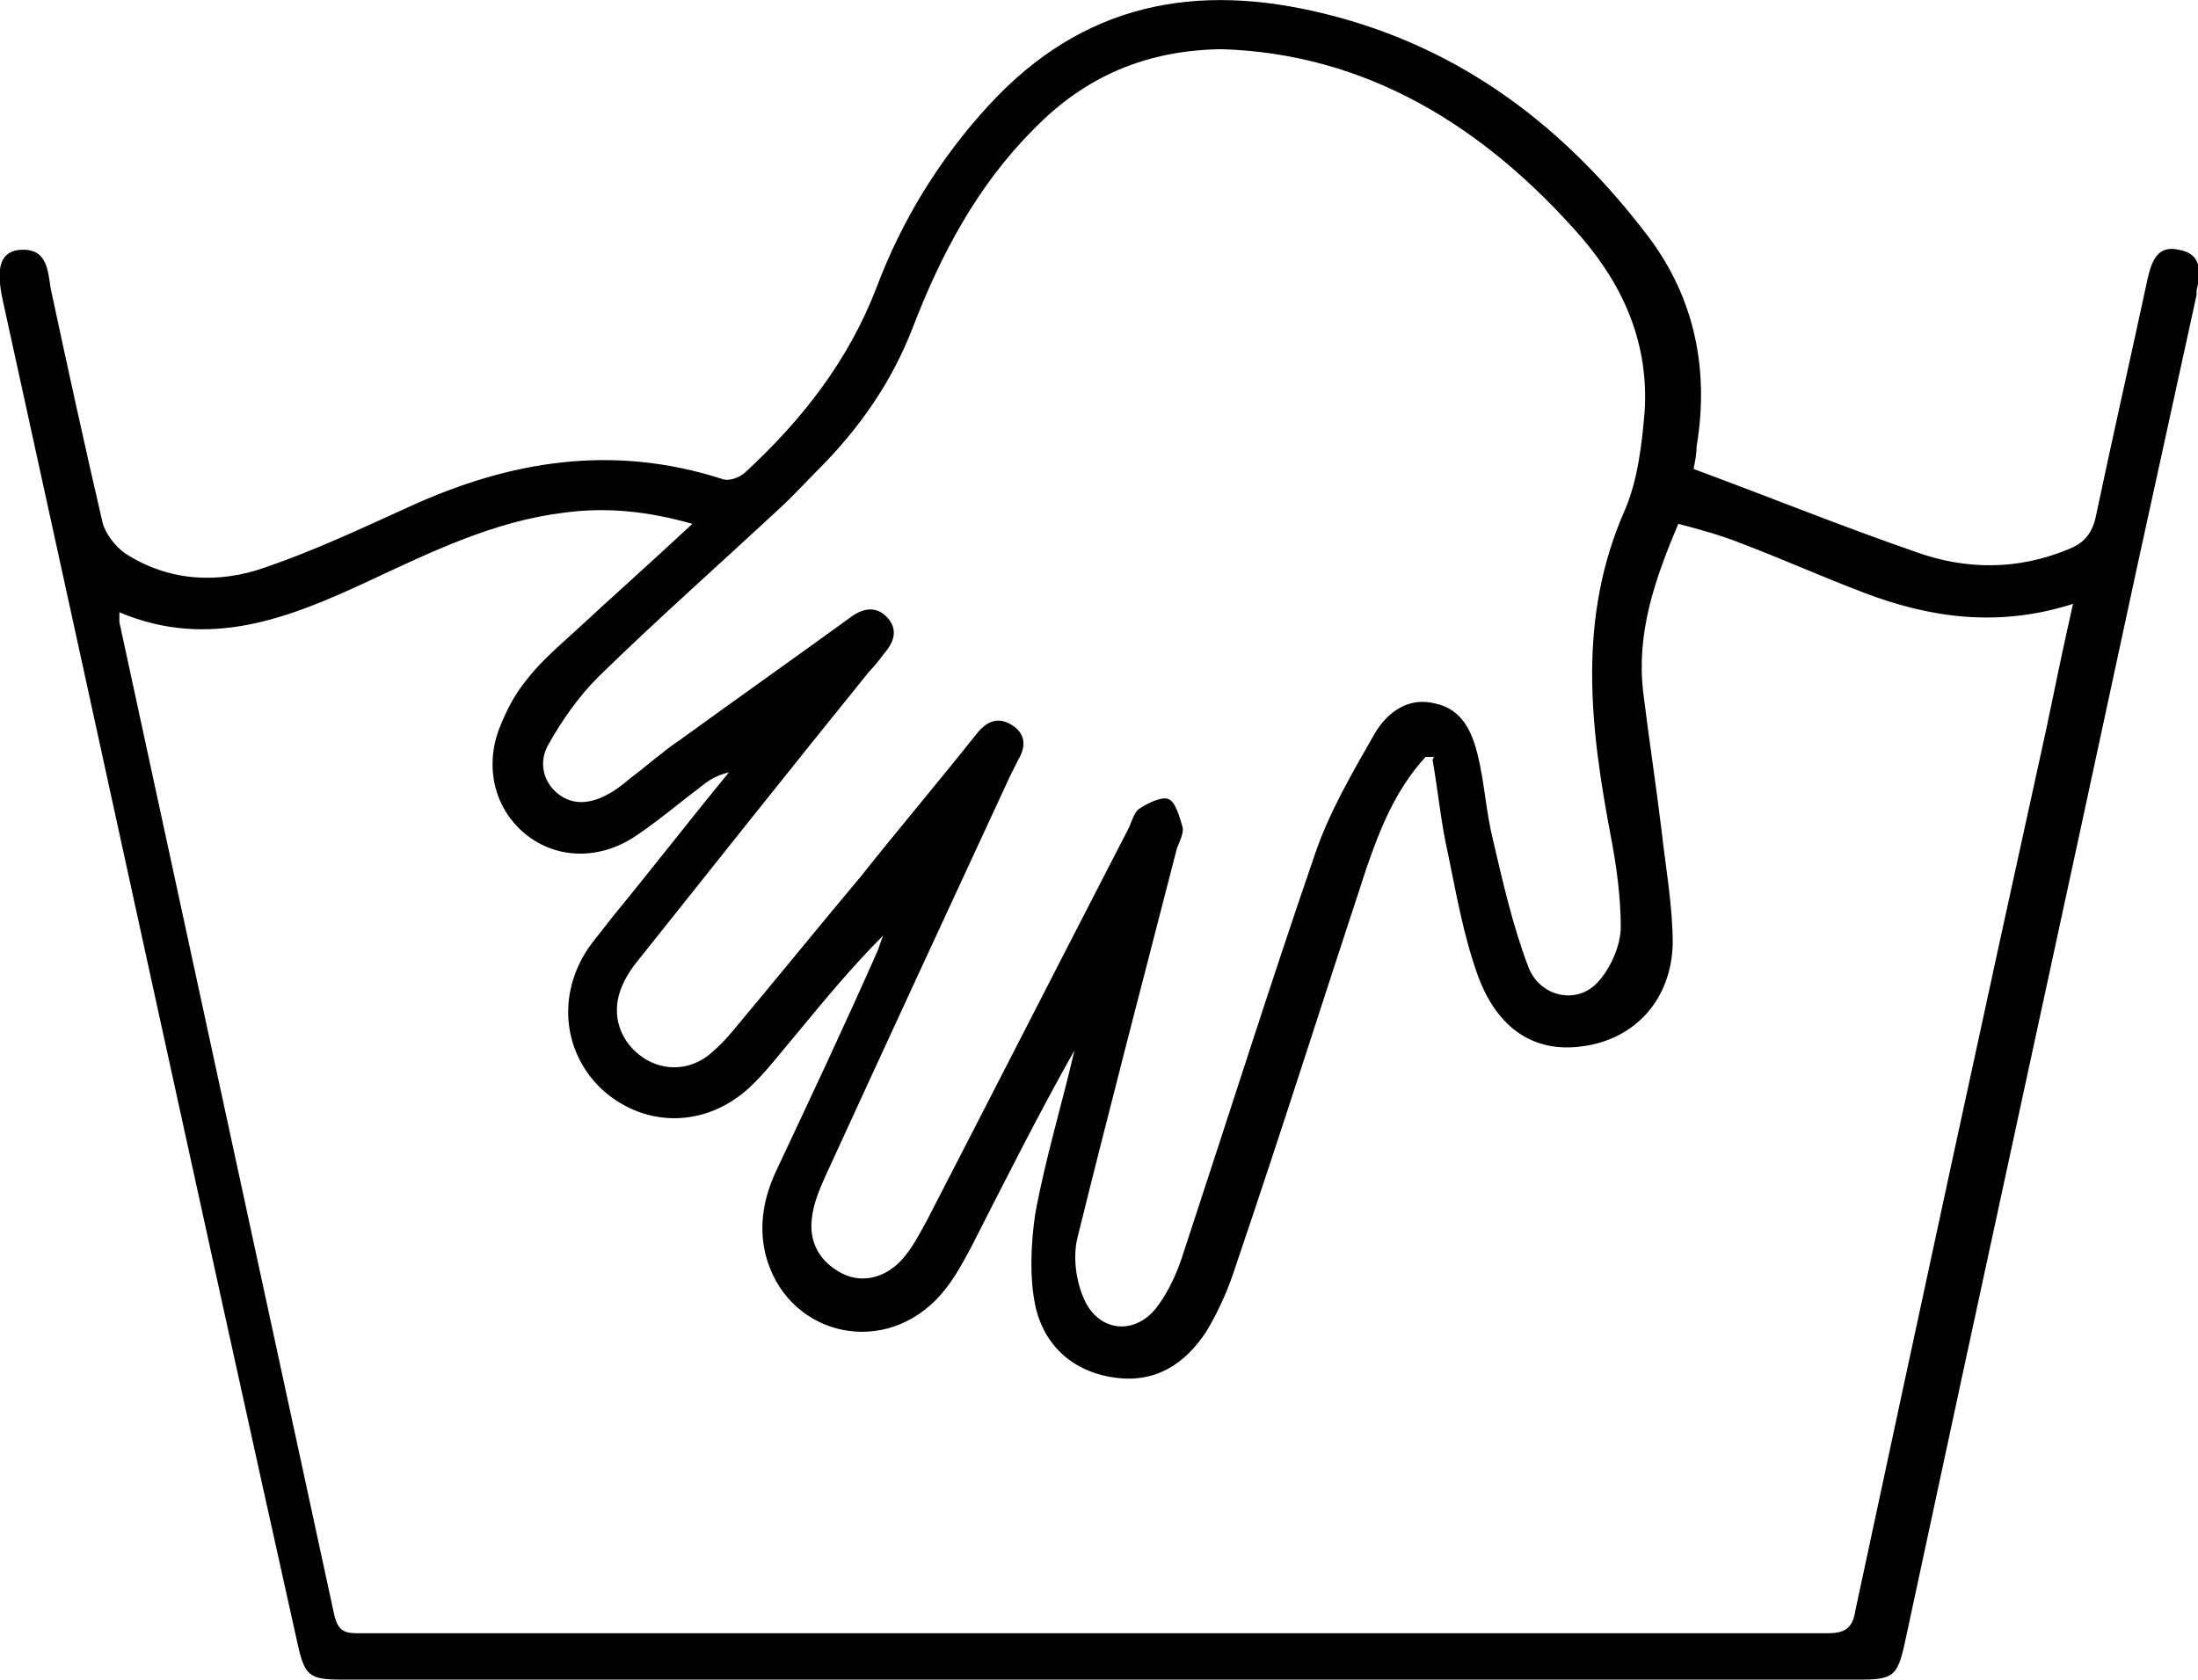 <svg viewBox="0 0 15.65 11.96" xmlns="http://www.w3.org/2000/svg" id="Calque_1">
  <path d="M12.06,3.34c.54.2,1.06.41,1.58.59.36.13.73.13,1.09-.02.1-.04.16-.1.19-.22.12-.57.25-1.14.37-1.7.03-.13.07-.25.23-.21.16.03.15.16.12.29,0,.01,0,.02,0,.03-.14.64-.28,1.28-.42,1.92-.55,2.56-1.11,5.12-1.66,7.69-.05.22-.08.25-.31.25-3.61,0-7.21,0-10.82,0-.23,0-.26-.03-.31-.25C1.41,8.52.72,5.33.02,2.14-.03,1.91,0,1.8.13,1.78c.2-.02.21.13.23.27.12.56.24,1.11.37,1.67.02.08.09.17.16.22.31.2.66.22,1,.1.35-.12.69-.28,1.02-.43.72-.33,1.45-.45,2.23-.2.05.02.13-.01.17-.05.4-.37.73-.79.93-1.31.18-.48.45-.92.8-1.3C7.71.02,8.52-.13,9.44.1c.97.24,1.71.81,2.3,1.59.33.44.43.95.34,1.49,0,.05-.01.1-.02.15ZM10.21,5.39s-.04,0-.06,0c-.21.23-.32.5-.42.79-.31.94-.61,1.89-.93,2.83-.05.16-.12.32-.21.47-.15.23-.36.37-.65.33-.3-.04-.51-.23-.57-.52-.04-.2-.03-.43,0-.64.07-.39.19-.78.28-1.17-.26.46-.5.94-.74,1.41-.07.13-.14.26-.25.37-.41.41-1.07.23-1.21-.33-.05-.21-.01-.41.08-.6.24-.51.48-1.02.71-1.54.02-.04.03-.09.05-.13-.22.22-.41.45-.6.68-.12.14-.23.29-.36.41-.31.28-.73.28-1.03.02-.29-.26-.34-.68-.11-1.02.05-.07.11-.14.17-.22.28-.34.55-.69.83-1.03-.09.02-.15.06-.21.11-.16.12-.31.25-.48.36-.26.16-.56.14-.77-.04-.2-.17-.28-.45-.18-.73.05-.13.11-.25.2-.36.1-.13.23-.24.35-.35.27-.25.54-.49.83-.76-.32-.09-.61-.12-.91-.08-.5.06-.95.28-1.4.49-.56.26-1.13.49-1.77.22,0,.04,0,.06,0,.07.51,2.36,1.02,4.71,1.53,7.07.03.13.09.13.19.13,3.48,0,6.96,0,10.44,0,.12,0,.18-.03.2-.16.45-2.1.9-4.19,1.36-6.28.06-.29.12-.58.19-.89-.53.17-1.02.1-1.49-.08-.29-.11-.58-.24-.87-.35-.15-.06-.3-.1-.45-.14-.17.4-.3.78-.25,1.2.04.33.09.65.13.98.03.27.08.54.08.81-.01.4-.27.68-.64.73-.34.05-.61-.12-.75-.51-.1-.28-.15-.57-.21-.86-.05-.22-.07-.44-.11-.67ZM8.73.35c-.57,0-1.01.2-1.37.57-.4.4-.66.89-.86,1.41-.15.39-.38.72-.68,1.02-.09.09-.18.19-.28.28-.43.4-.86.78-1.28,1.19-.14.14-.26.31-.36.49-.06.11-.04.25.07.34.11.09.24.07.35.01.06-.03.11-.07.17-.12.12-.09.23-.19.35-.27.4-.29.81-.58,1.21-.87.09-.07.19-.09.27,0,.08.09.04.18-.03.26-.03.04-.06.08-.1.12-.55.68-1.09,1.36-1.64,2.05-.05.06-.09.12-.12.19-.08.18-.03.37.12.49.15.12.35.12.5,0,.06-.05.11-.1.16-.16.31-.37.61-.74.92-1.11.27-.34.55-.67.82-1.01.07-.09.15-.13.25-.07.1.06.11.15.05.25-.02.04-.04.08-.06.12-.44.95-.88,1.9-1.32,2.86-.04.09-.08.19-.09.29-.02.17.06.31.22.39.14.07.31.03.43-.11.07-.08.12-.18.17-.27.48-.93.96-1.87,1.44-2.8.02-.05.04-.11.07-.13.06-.04.16-.09.21-.07.05.02.08.13.1.2.01.04-.02.1-.04.15-.24.93-.48,1.85-.71,2.78-.03.13-.01.29.04.41.1.26.38.29.54.06.08-.11.14-.25.18-.38.31-.94.61-1.89.93-2.82.1-.3.27-.59.43-.87.09-.15.24-.26.43-.21.19.04.26.2.3.36.05.2.06.41.11.61.07.3.14.61.25.9.08.22.35.28.5.11.09-.1.16-.26.16-.39,0-.21-.03-.43-.07-.64-.15-.79-.24-1.56.1-2.33.09-.21.12-.46.14-.7.03-.47-.14-.88-.45-1.24-.69-.79-1.53-1.31-2.57-1.34Z"></path>
</svg>
